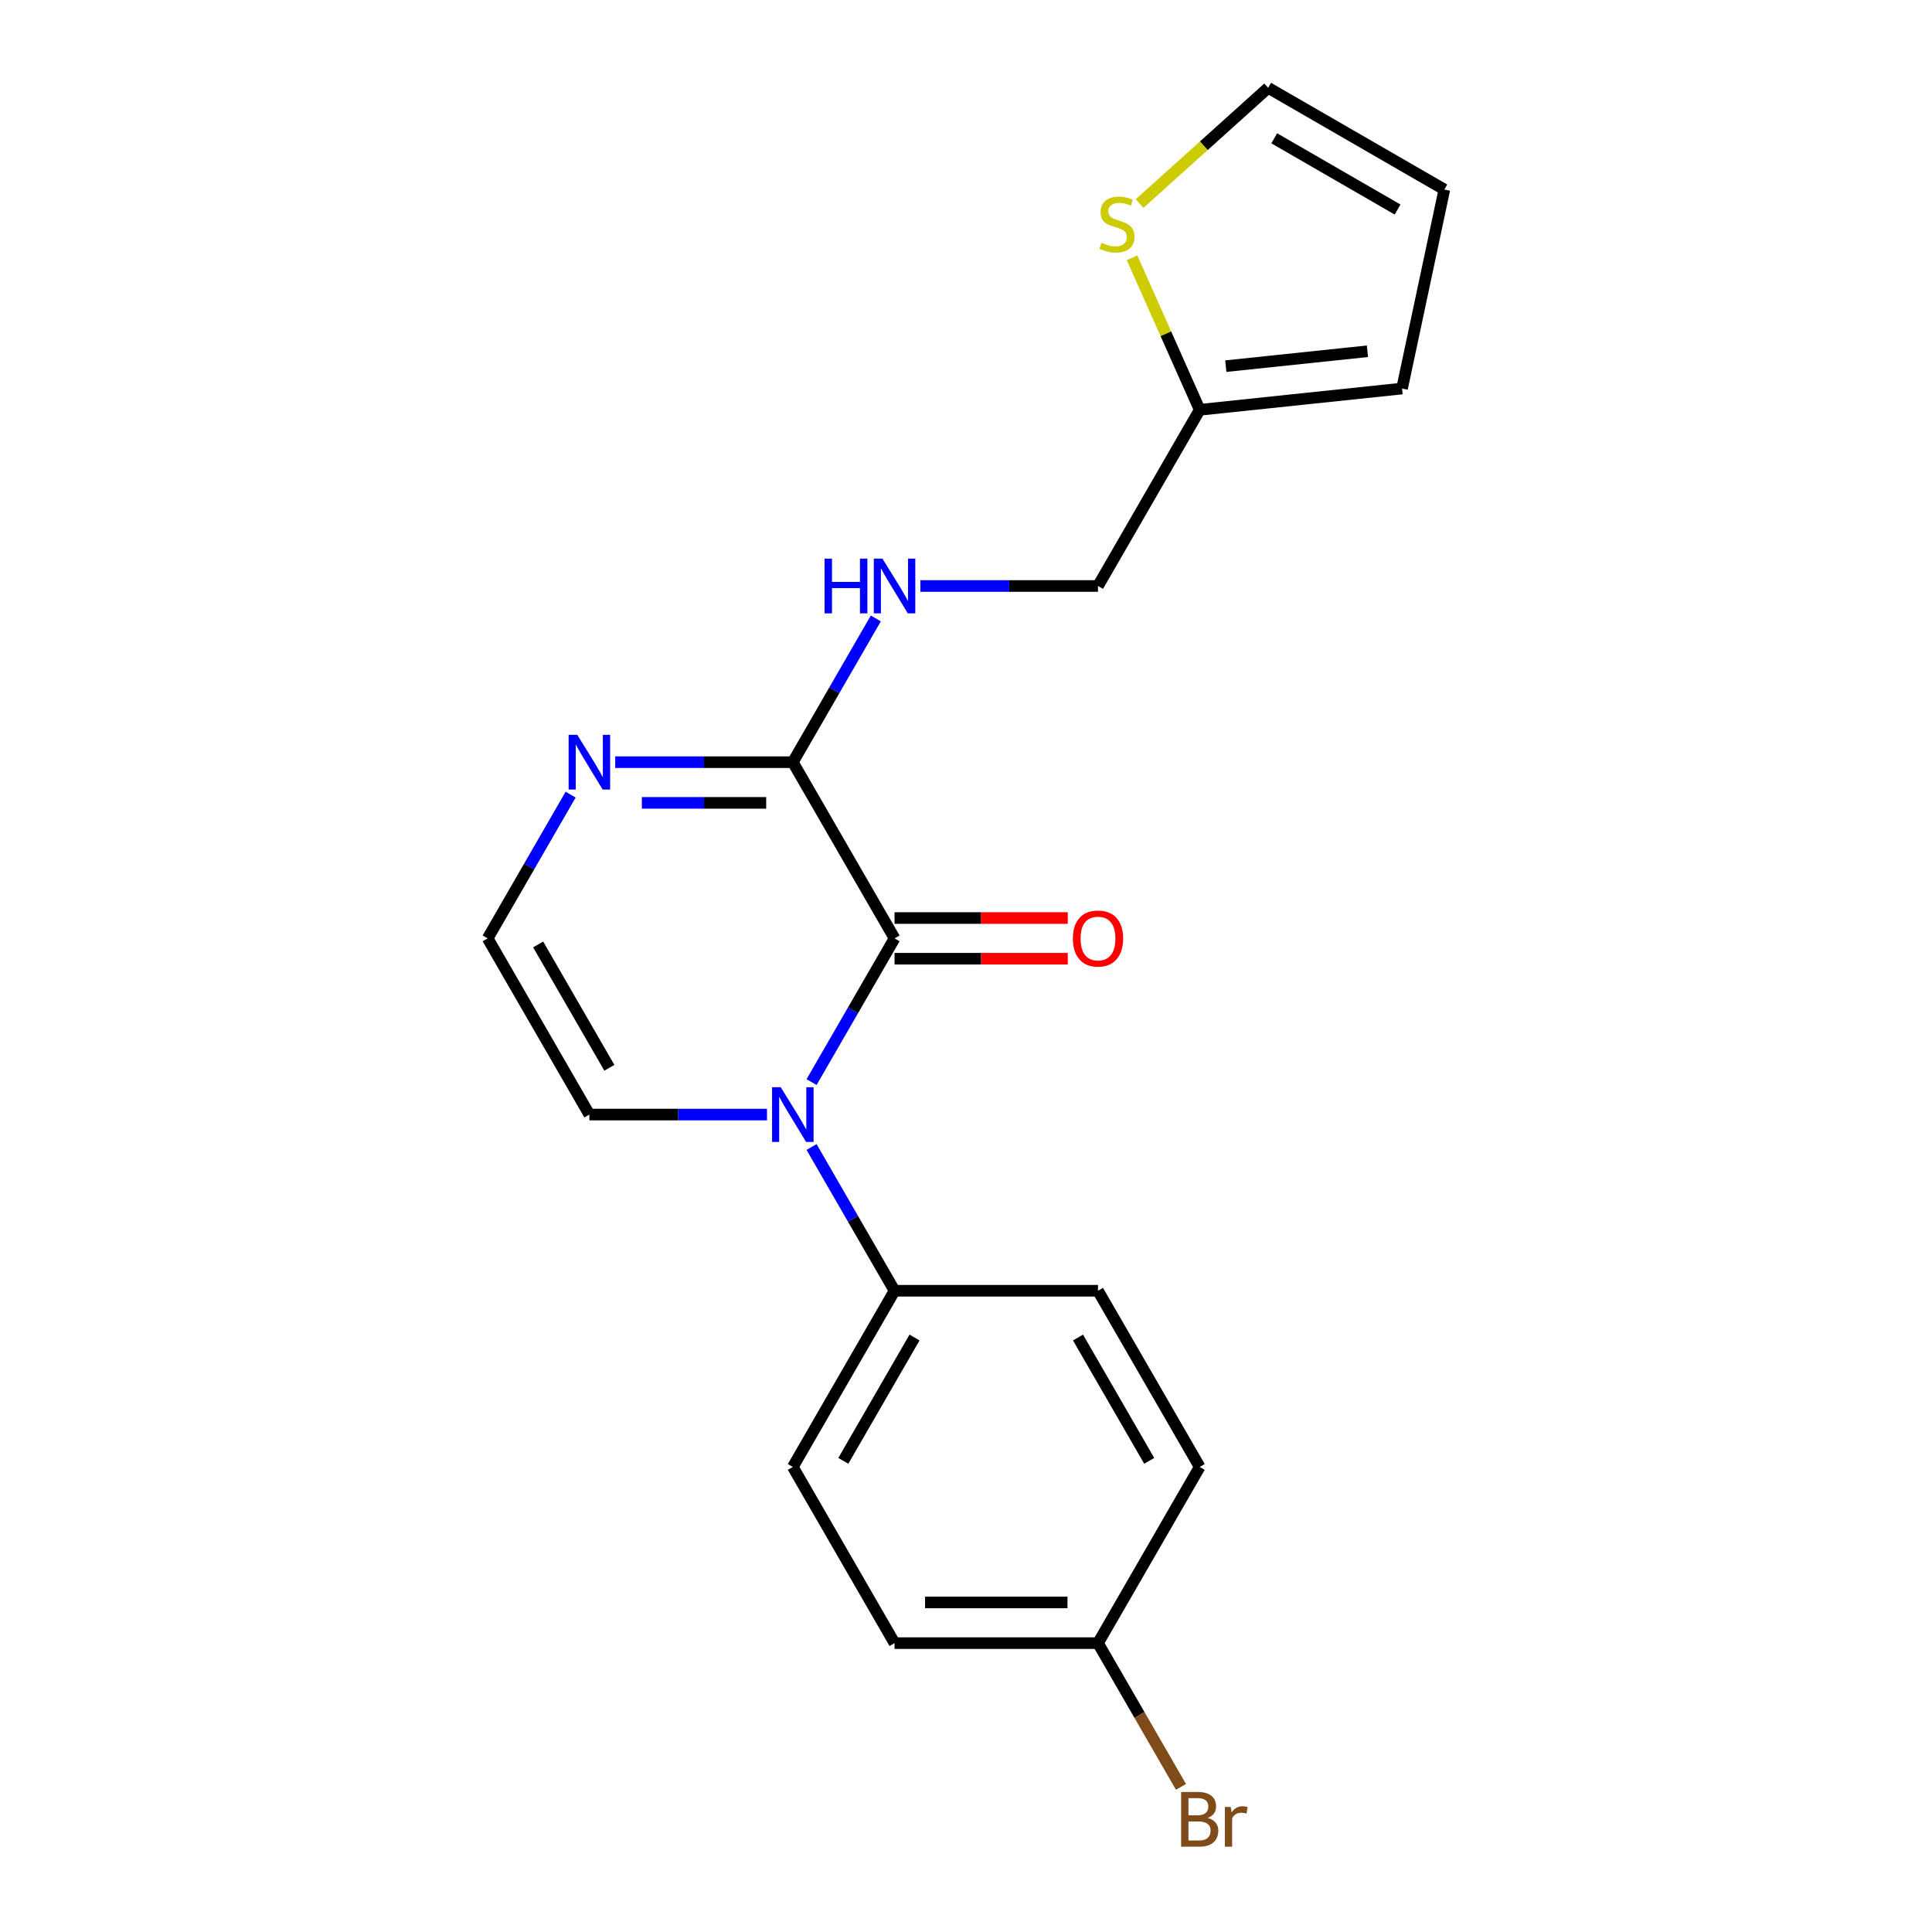 <?xml version='1.0' encoding='iso-8859-1'?>
<svg version='1.1' baseProfile='full'
              xmlns='http://www.w3.org/2000/svg'
                      xmlns:rdkit='http://www.rdkit.org/xml'
                      xmlns:xlink='http://www.w3.org/1999/xlink'
                  xml:space='preserve'
width='1000px' height='1000px' viewBox='0 0 1000 1000'>
<!-- END OF HEADER -->
<rect style='opacity:1.0;fill:#FFFFFF;stroke:none' width='1000' height='1000' x='0' y='0'> </rect>
<path class='bond-0' d='M 420.06,560.103 L 441.538,522.901' style='fill:none;fill-rule:evenodd;stroke:#0000FF;stroke-width:6px;stroke-linecap:butt;stroke-linejoin:miter;stroke-opacity:1' />
<path class='bond-0' d='M 441.538,522.901 L 463.016,485.7' style='fill:none;fill-rule:evenodd;stroke:#000000;stroke-width:6px;stroke-linecap:butt;stroke-linejoin:miter;stroke-opacity:1' />
<path class='bond-3' d='M 420.06,593.688 L 441.538,630.889' style='fill:none;fill-rule:evenodd;stroke:#0000FF;stroke-width:6px;stroke-linecap:butt;stroke-linejoin:miter;stroke-opacity:1' />
<path class='bond-3' d='M 441.538,630.889 L 463.016,668.09' style='fill:none;fill-rule:evenodd;stroke:#000000;stroke-width:6px;stroke-linecap:butt;stroke-linejoin:miter;stroke-opacity:1' />
<path class='bond-5' d='M 396.992,576.895 L 351.027,576.895' style='fill:none;fill-rule:evenodd;stroke:#0000FF;stroke-width:6px;stroke-linecap:butt;stroke-linejoin:miter;stroke-opacity:1' />
<path class='bond-5' d='M 351.027,576.895 L 305.061,576.895' style='fill:none;fill-rule:evenodd;stroke:#000000;stroke-width:6px;stroke-linecap:butt;stroke-linejoin:miter;stroke-opacity:1' />
<path class='bond-1' d='M 463.016,485.7 L 410.364,394.505' style='fill:none;fill-rule:evenodd;stroke:#000000;stroke-width:6px;stroke-linecap:butt;stroke-linejoin:miter;stroke-opacity:1' />
<path class='bond-9' d='M 463.016,496.23 L 507.851,496.23' style='fill:none;fill-rule:evenodd;stroke:#000000;stroke-width:6px;stroke-linecap:butt;stroke-linejoin:miter;stroke-opacity:1' />
<path class='bond-9' d='M 507.851,496.23 L 552.686,496.23' style='fill:none;fill-rule:evenodd;stroke:#FF0000;stroke-width:6px;stroke-linecap:butt;stroke-linejoin:miter;stroke-opacity:1' />
<path class='bond-9' d='M 463.016,475.17 L 507.851,475.17' style='fill:none;fill-rule:evenodd;stroke:#000000;stroke-width:6px;stroke-linecap:butt;stroke-linejoin:miter;stroke-opacity:1' />
<path class='bond-9' d='M 507.851,475.17 L 552.686,475.17' style='fill:none;fill-rule:evenodd;stroke:#FF0000;stroke-width:6px;stroke-linecap:butt;stroke-linejoin:miter;stroke-opacity:1' />
<path class='bond-4' d='M 410.364,394.505 L 431.842,357.304' style='fill:none;fill-rule:evenodd;stroke:#000000;stroke-width:6px;stroke-linecap:butt;stroke-linejoin:miter;stroke-opacity:1' />
<path class='bond-4' d='M 431.842,357.304 L 453.321,320.103' style='fill:none;fill-rule:evenodd;stroke:#0000FF;stroke-width:6px;stroke-linecap:butt;stroke-linejoin:miter;stroke-opacity:1' />
<path class='bond-20' d='M 410.364,394.505 L 364.399,394.505' style='fill:none;fill-rule:evenodd;stroke:#000000;stroke-width:6px;stroke-linecap:butt;stroke-linejoin:miter;stroke-opacity:1' />
<path class='bond-20' d='M 364.399,394.505 L 318.434,394.505' style='fill:none;fill-rule:evenodd;stroke:#0000FF;stroke-width:6px;stroke-linecap:butt;stroke-linejoin:miter;stroke-opacity:1' />
<path class='bond-20' d='M 396.575,415.566 L 364.399,415.566' style='fill:none;fill-rule:evenodd;stroke:#000000;stroke-width:6px;stroke-linecap:butt;stroke-linejoin:miter;stroke-opacity:1' />
<path class='bond-20' d='M 364.399,415.566 L 332.224,415.566' style='fill:none;fill-rule:evenodd;stroke:#0000FF;stroke-width:6px;stroke-linecap:butt;stroke-linejoin:miter;stroke-opacity:1' />
<path class='bond-2' d='M 295.366,411.298 L 273.888,448.499' style='fill:none;fill-rule:evenodd;stroke:#0000FF;stroke-width:6px;stroke-linecap:butt;stroke-linejoin:miter;stroke-opacity:1' />
<path class='bond-2' d='M 273.888,448.499 L 252.41,485.7' style='fill:none;fill-rule:evenodd;stroke:#000000;stroke-width:6px;stroke-linecap:butt;stroke-linejoin:miter;stroke-opacity:1' />
<path class='bond-13' d='M 463.016,668.09 L 410.364,759.285' style='fill:none;fill-rule:evenodd;stroke:#000000;stroke-width:6px;stroke-linecap:butt;stroke-linejoin:miter;stroke-opacity:1' />
<path class='bond-13' d='M 473.357,692.3 L 436.501,756.136' style='fill:none;fill-rule:evenodd;stroke:#000000;stroke-width:6px;stroke-linecap:butt;stroke-linejoin:miter;stroke-opacity:1' />
<path class='bond-14' d='M 463.016,668.09 L 568.319,668.09' style='fill:none;fill-rule:evenodd;stroke:#000000;stroke-width:6px;stroke-linecap:butt;stroke-linejoin:miter;stroke-opacity:1' />
<path class='bond-15' d='M 476.388,303.31 L 522.354,303.31' style='fill:none;fill-rule:evenodd;stroke:#0000FF;stroke-width:6px;stroke-linecap:butt;stroke-linejoin:miter;stroke-opacity:1' />
<path class='bond-15' d='M 522.354,303.31 L 568.319,303.31' style='fill:none;fill-rule:evenodd;stroke:#000000;stroke-width:6px;stroke-linecap:butt;stroke-linejoin:miter;stroke-opacity:1' />
<path class='bond-6' d='M 305.061,576.895 L 252.41,485.7' style='fill:none;fill-rule:evenodd;stroke:#000000;stroke-width:6px;stroke-linecap:butt;stroke-linejoin:miter;stroke-opacity:1' />
<path class='bond-6' d='M 315.403,552.686 L 278.547,488.849' style='fill:none;fill-rule:evenodd;stroke:#000000;stroke-width:6px;stroke-linecap:butt;stroke-linejoin:miter;stroke-opacity:1' />
<path class='bond-7' d='M 585.937,133.429 L 603.454,172.772' style='fill:none;fill-rule:evenodd;stroke:#CCCC00;stroke-width:6px;stroke-linecap:butt;stroke-linejoin:miter;stroke-opacity:1' />
<path class='bond-7' d='M 603.454,172.772 L 620.97,212.115' style='fill:none;fill-rule:evenodd;stroke:#000000;stroke-width:6px;stroke-linecap:butt;stroke-linejoin:miter;stroke-opacity:1' />
<path class='bond-10' d='M 589.852,105.37 L 623.124,75.412' style='fill:none;fill-rule:evenodd;stroke:#CCCC00;stroke-width:6px;stroke-linecap:butt;stroke-linejoin:miter;stroke-opacity:1' />
<path class='bond-10' d='M 623.124,75.412 L 656.395,45.455' style='fill:none;fill-rule:evenodd;stroke:#000000;stroke-width:6px;stroke-linecap:butt;stroke-linejoin:miter;stroke-opacity:1' />
<path class='bond-8' d='M 620.97,212.115 L 568.319,303.31' style='fill:none;fill-rule:evenodd;stroke:#000000;stroke-width:6px;stroke-linecap:butt;stroke-linejoin:miter;stroke-opacity:1' />
<path class='bond-11' d='M 620.97,212.115 L 725.696,201.108' style='fill:none;fill-rule:evenodd;stroke:#000000;stroke-width:6px;stroke-linecap:butt;stroke-linejoin:miter;stroke-opacity:1' />
<path class='bond-11' d='M 634.478,189.519 L 707.786,181.814' style='fill:none;fill-rule:evenodd;stroke:#000000;stroke-width:6px;stroke-linecap:butt;stroke-linejoin:miter;stroke-opacity:1' />
<path class='bond-22' d='M 656.395,45.455 L 747.59,98.106' style='fill:none;fill-rule:evenodd;stroke:#000000;stroke-width:6px;stroke-linecap:butt;stroke-linejoin:miter;stroke-opacity:1' />
<path class='bond-22' d='M 659.544,71.591 L 723.381,108.447' style='fill:none;fill-rule:evenodd;stroke:#000000;stroke-width:6px;stroke-linecap:butt;stroke-linejoin:miter;stroke-opacity:1' />
<path class='bond-12' d='M 725.696,201.108 L 747.59,98.106' style='fill:none;fill-rule:evenodd;stroke:#000000;stroke-width:6px;stroke-linecap:butt;stroke-linejoin:miter;stroke-opacity:1' />
<path class='bond-17' d='M 410.364,759.285 L 463.016,850.48' style='fill:none;fill-rule:evenodd;stroke:#000000;stroke-width:6px;stroke-linecap:butt;stroke-linejoin:miter;stroke-opacity:1' />
<path class='bond-18' d='M 568.319,668.09 L 620.97,759.285' style='fill:none;fill-rule:evenodd;stroke:#000000;stroke-width:6px;stroke-linecap:butt;stroke-linejoin:miter;stroke-opacity:1' />
<path class='bond-18' d='M 557.978,692.3 L 594.834,756.136' style='fill:none;fill-rule:evenodd;stroke:#000000;stroke-width:6px;stroke-linecap:butt;stroke-linejoin:miter;stroke-opacity:1' />
<path class='bond-16' d='M 568.319,850.48 L 620.97,759.285' style='fill:none;fill-rule:evenodd;stroke:#000000;stroke-width:6px;stroke-linecap:butt;stroke-linejoin:miter;stroke-opacity:1' />
<path class='bond-19' d='M 568.319,850.48 L 589.797,887.681' style='fill:none;fill-rule:evenodd;stroke:#000000;stroke-width:6px;stroke-linecap:butt;stroke-linejoin:miter;stroke-opacity:1' />
<path class='bond-19' d='M 589.797,887.681 L 611.275,924.883' style='fill:none;fill-rule:evenodd;stroke:#7F4C19;stroke-width:6px;stroke-linecap:butt;stroke-linejoin:miter;stroke-opacity:1' />
<path class='bond-21' d='M 568.319,850.48 L 463.016,850.48' style='fill:none;fill-rule:evenodd;stroke:#000000;stroke-width:6px;stroke-linecap:butt;stroke-linejoin:miter;stroke-opacity:1' />
<path class='bond-21' d='M 552.523,829.42 L 478.811,829.42' style='fill:none;fill-rule:evenodd;stroke:#000000;stroke-width:6px;stroke-linecap:butt;stroke-linejoin:miter;stroke-opacity:1' />
<path  class='atom-0' d='M 404.104 562.735
L 413.384 577.735
Q 414.304 579.215, 415.784 581.895
Q 417.264 584.575, 417.344 584.735
L 417.344 562.735
L 421.104 562.735
L 421.104 591.055
L 417.224 591.055
L 407.264 574.655
Q 406.104 572.735, 404.864 570.535
Q 403.664 568.335, 403.304 567.655
L 403.304 591.055
L 399.624 591.055
L 399.624 562.735
L 404.104 562.735
' fill='#0000FF'/>
<path  class='atom-3' d='M 298.801 380.345
L 308.081 395.345
Q 309.001 396.825, 310.481 399.505
Q 311.961 402.185, 312.041 402.345
L 312.041 380.345
L 315.801 380.345
L 315.801 408.665
L 311.921 408.665
L 301.961 392.265
Q 300.801 390.345, 299.561 388.145
Q 298.361 385.945, 298.001 385.265
L 298.001 408.665
L 294.321 408.665
L 294.321 380.345
L 298.801 380.345
' fill='#0000FF'/>
<path  class='atom-5' d='M 426.796 289.15
L 430.636 289.15
L 430.636 301.19
L 445.116 301.19
L 445.116 289.15
L 448.956 289.15
L 448.956 317.47
L 445.116 317.47
L 445.116 304.39
L 430.636 304.39
L 430.636 317.47
L 426.796 317.47
L 426.796 289.15
' fill='#0000FF'/>
<path  class='atom-5' d='M 456.756 289.15
L 466.036 304.15
Q 466.956 305.63, 468.436 308.31
Q 469.916 310.99, 469.996 311.15
L 469.996 289.15
L 473.756 289.15
L 473.756 317.47
L 469.876 317.47
L 459.916 301.07
Q 458.756 299.15, 457.516 296.95
Q 456.316 294.75, 455.956 294.07
L 455.956 317.47
L 452.276 317.47
L 452.276 289.15
L 456.756 289.15
' fill='#0000FF'/>
<path  class='atom-8' d='M 570.14 125.636
Q 570.46 125.756, 571.78 126.316
Q 573.1 126.876, 574.54 127.236
Q 576.02 127.556, 577.46 127.556
Q 580.14 127.556, 581.7 126.276
Q 583.26 124.956, 583.26 122.676
Q 583.26 121.116, 582.46 120.156
Q 581.7 119.196, 580.5 118.676
Q 579.3 118.156, 577.3 117.556
Q 574.78 116.796, 573.26 116.076
Q 571.78 115.356, 570.7 113.836
Q 569.66 112.316, 569.66 109.756
Q 569.66 106.196, 572.06 103.996
Q 574.5 101.796, 579.3 101.796
Q 582.58 101.796, 586.3 103.356
L 585.38 106.436
Q 581.98 105.036, 579.42 105.036
Q 576.66 105.036, 575.14 106.196
Q 573.62 107.316, 573.66 109.276
Q 573.66 110.796, 574.42 111.716
Q 575.22 112.636, 576.34 113.156
Q 577.5 113.676, 579.42 114.276
Q 581.98 115.076, 583.5 115.876
Q 585.02 116.676, 586.1 118.316
Q 587.22 119.916, 587.22 122.676
Q 587.22 126.596, 584.58 128.716
Q 581.98 130.796, 577.62 130.796
Q 575.1 130.796, 573.18 130.236
Q 571.3 129.716, 569.06 128.796
L 570.14 125.636
' fill='#CCCC00'/>
<path  class='atom-10' d='M 555.319 485.78
Q 555.319 478.98, 558.679 475.18
Q 562.039 471.38, 568.319 471.38
Q 574.599 471.38, 577.959 475.18
Q 581.319 478.98, 581.319 485.78
Q 581.319 492.66, 577.919 496.58
Q 574.519 500.46, 568.319 500.46
Q 562.079 500.46, 558.679 496.58
Q 555.319 492.7, 555.319 485.78
M 568.319 497.26
Q 572.639 497.26, 574.959 494.38
Q 577.319 491.46, 577.319 485.78
Q 577.319 480.22, 574.959 477.42
Q 572.639 474.58, 568.319 474.58
Q 563.999 474.58, 561.639 477.38
Q 559.319 480.18, 559.319 485.78
Q 559.319 491.5, 561.639 494.38
Q 563.999 497.26, 568.319 497.26
' fill='#FF0000'/>
<path  class='atom-20' d='M 625.11 940.955
Q 627.83 941.715, 629.19 943.395
Q 630.59 945.035, 630.59 947.475
Q 630.59 951.395, 628.07 953.635
Q 625.59 955.835, 620.87 955.835
L 611.35 955.835
L 611.35 927.515
L 619.71 927.515
Q 624.55 927.515, 626.99 929.475
Q 629.43 931.435, 629.43 935.035
Q 629.43 939.315, 625.11 940.955
M 615.15 930.715
L 615.15 939.595
L 619.71 939.595
Q 622.51 939.595, 623.95 938.475
Q 625.43 937.315, 625.43 935.035
Q 625.43 930.715, 619.71 930.715
L 615.15 930.715
M 620.87 952.635
Q 623.63 952.635, 625.11 951.315
Q 626.59 949.995, 626.59 947.475
Q 626.59 945.155, 624.95 943.995
Q 623.35 942.795, 620.27 942.795
L 615.15 942.795
L 615.15 952.635
L 620.87 952.635
' fill='#7F4C19'/>
<path  class='atom-20' d='M 637.03 935.275
L 637.47 938.115
Q 639.63 934.915, 643.15 934.915
Q 644.27 934.915, 645.79 935.315
L 645.19 938.675
Q 643.47 938.275, 642.51 938.275
Q 640.83 938.275, 639.71 938.955
Q 638.63 939.595, 637.75 941.155
L 637.75 955.835
L 633.99 955.835
L 633.99 935.275
L 637.03 935.275
' fill='#7F4C19'/>
</svg>
